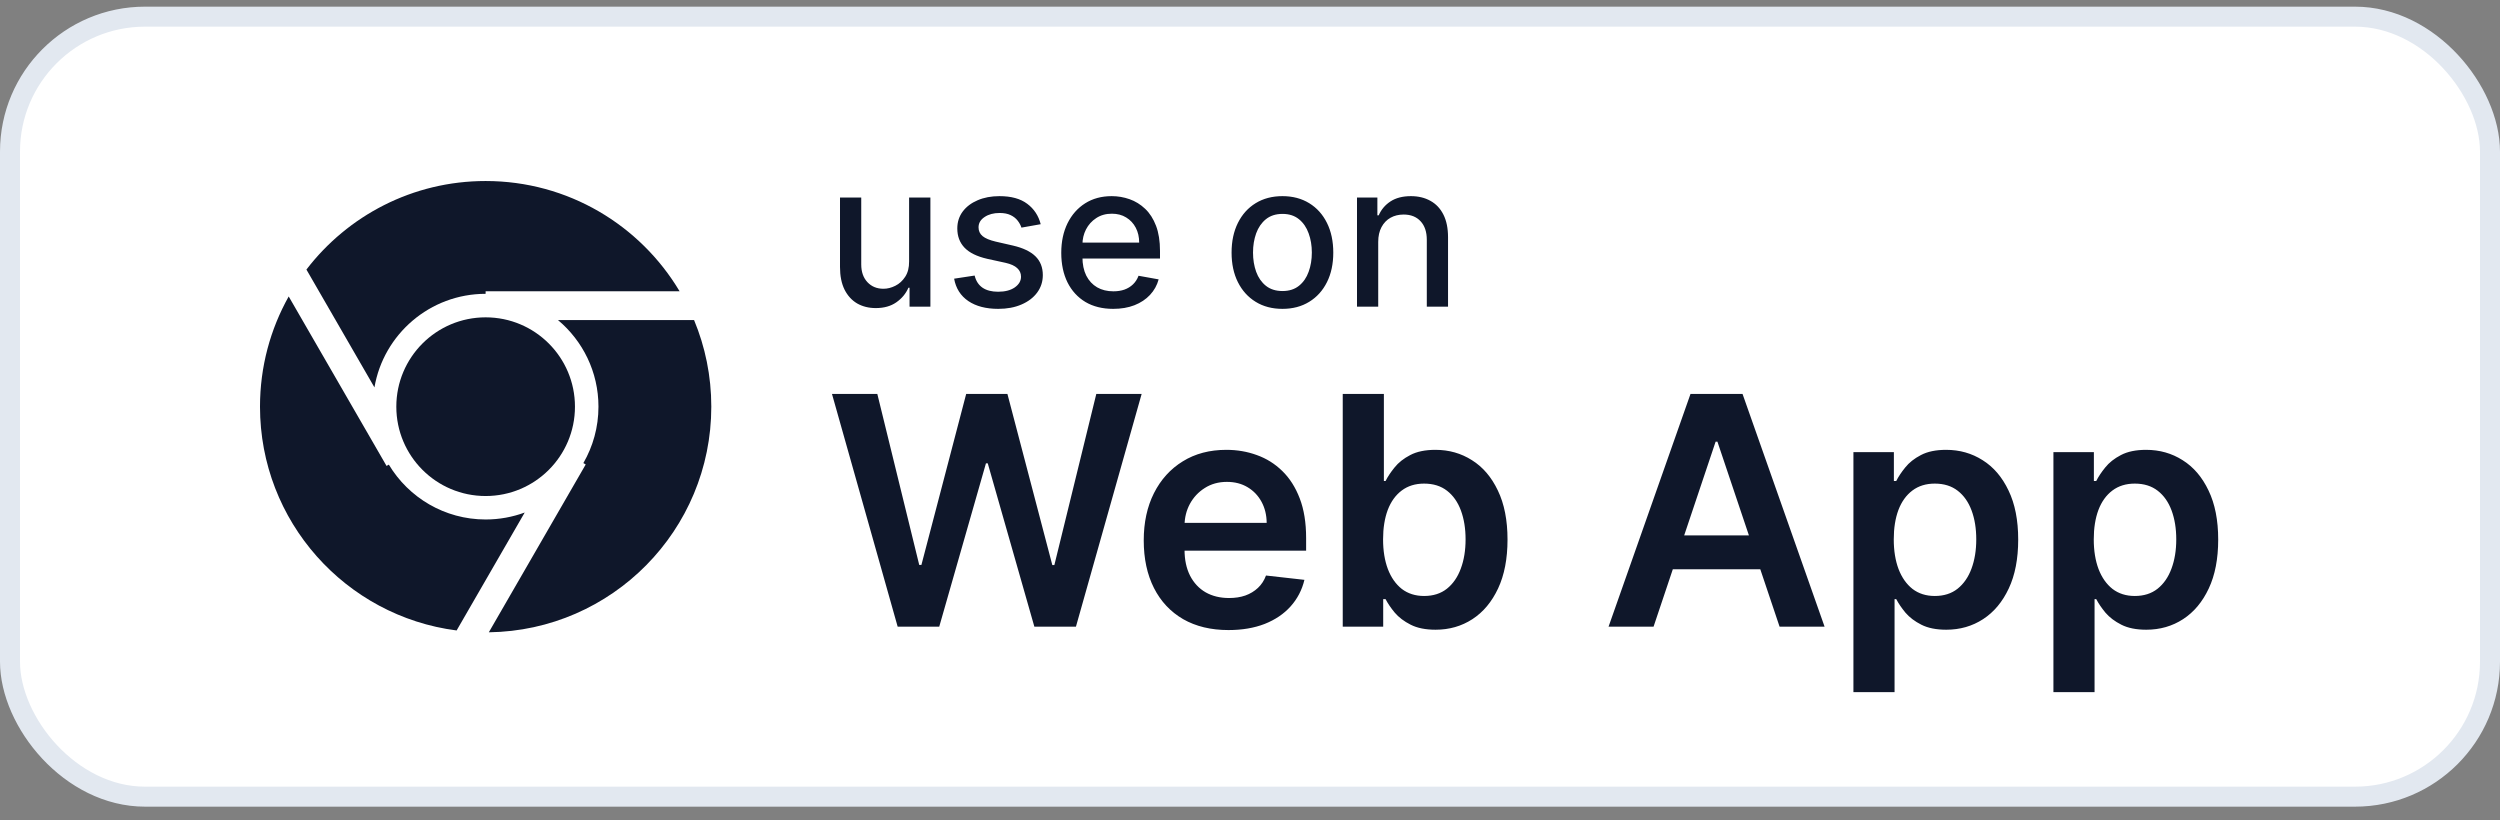 <svg width="125" height="41" viewBox="0 0 125 41" fill="none" xmlns="http://www.w3.org/2000/svg">
<rect x="0" y="0" width="125" height="41" fill="#808080" stroke="none"/>
<rect x="0.5" y="0.833" width="124" height="39" rx="6.75" fill="white"/>
<rect x="0.5" y="0.833" width="124" height="39" rx="6.75" stroke="#E2E8F0"/>
<path d="M45.455 13.071V9.878H46.52V15.333H45.477V14.388H45.42C45.294 14.68 45.093 14.922 44.816 15.116C44.541 15.308 44.199 15.404 43.79 15.404C43.439 15.404 43.129 15.327 42.859 15.173C42.592 15.017 42.381 14.786 42.227 14.481C42.076 14.175 42 13.798 42 13.348V9.878H43.062V13.22C43.062 13.592 43.165 13.888 43.371 14.108C43.577 14.328 43.844 14.438 44.173 14.438C44.372 14.438 44.57 14.388 44.766 14.289C44.965 14.19 45.13 14.039 45.26 13.838C45.392 13.637 45.458 13.381 45.455 13.071ZM52.035 11.21L51.072 11.381C51.032 11.258 50.968 11.14 50.88 11.029C50.795 10.918 50.679 10.827 50.532 10.756C50.386 10.685 50.202 10.649 49.982 10.649C49.681 10.649 49.43 10.716 49.229 10.851C49.028 10.984 48.927 11.156 48.927 11.366C48.927 11.549 48.995 11.695 49.13 11.807C49.265 11.918 49.483 12.009 49.783 12.08L50.65 12.279C51.151 12.395 51.526 12.574 51.772 12.815C52.018 13.057 52.141 13.37 52.141 13.756C52.141 14.083 52.046 14.374 51.857 14.63C51.67 14.883 51.408 15.082 51.072 15.226C50.738 15.371 50.351 15.443 49.911 15.443C49.3 15.443 48.802 15.313 48.416 15.053C48.03 14.79 47.793 14.417 47.706 13.934L48.732 13.778C48.796 14.045 48.927 14.248 49.126 14.385C49.325 14.52 49.584 14.587 49.904 14.587C50.252 14.587 50.53 14.515 50.738 14.371C50.947 14.224 51.051 14.045 51.051 13.834C51.051 13.664 50.987 13.521 50.859 13.405C50.734 13.289 50.541 13.201 50.28 13.142L49.357 12.94C48.848 12.823 48.472 12.639 48.228 12.386C47.986 12.132 47.865 11.812 47.865 11.423C47.865 11.101 47.956 10.819 48.135 10.578C48.315 10.337 48.564 10.148 48.881 10.013C49.198 9.876 49.562 9.807 49.971 9.807C50.561 9.807 51.025 9.935 51.363 10.191C51.702 10.444 51.926 10.784 52.035 11.21ZM55.659 15.443C55.122 15.443 54.659 15.328 54.271 15.099C53.885 14.867 53.587 14.541 53.376 14.122C53.168 13.701 53.063 13.207 53.063 12.641C53.063 12.082 53.168 11.59 53.376 11.164C53.587 10.738 53.88 10.405 54.257 10.166C54.635 9.927 55.078 9.807 55.585 9.807C55.892 9.807 56.191 9.858 56.48 9.96C56.769 10.062 57.028 10.222 57.257 10.44C57.487 10.657 57.668 10.94 57.801 11.288C57.933 11.634 58 12.054 58 12.549V12.925H53.664V12.13H56.959C56.959 11.851 56.902 11.603 56.789 11.388C56.675 11.17 56.515 10.998 56.309 10.873C56.106 10.747 55.867 10.685 55.592 10.685C55.294 10.685 55.033 10.758 54.811 10.905C54.59 11.049 54.42 11.239 54.299 11.473C54.181 11.705 54.122 11.957 54.122 12.229V12.851C54.122 13.215 54.186 13.525 54.313 13.781C54.444 14.037 54.625 14.232 54.857 14.367C55.089 14.5 55.36 14.566 55.67 14.566C55.871 14.566 56.055 14.538 56.22 14.481C56.386 14.421 56.529 14.334 56.65 14.218C56.771 14.102 56.863 13.959 56.927 13.788L57.932 13.969C57.852 14.265 57.707 14.524 57.499 14.747C57.293 14.967 57.034 15.139 56.721 15.262C56.411 15.383 56.057 15.443 55.659 15.443ZM64.122 15.443C63.61 15.443 63.164 15.326 62.783 15.091C62.402 14.857 62.106 14.529 61.895 14.108C61.684 13.687 61.579 13.194 61.579 12.631C61.579 12.065 61.684 11.57 61.895 11.146C62.106 10.722 62.402 10.393 62.783 10.159C63.164 9.925 63.61 9.807 64.122 9.807C64.633 9.807 65.079 9.925 65.46 10.159C65.842 10.393 66.138 10.722 66.348 11.146C66.559 11.57 66.664 12.065 66.664 12.631C66.664 13.194 66.559 13.687 66.348 14.108C66.138 14.529 65.842 14.857 65.46 15.091C65.079 15.326 64.633 15.443 64.122 15.443ZM64.125 14.552C64.457 14.552 64.731 14.464 64.949 14.289C65.167 14.114 65.328 13.881 65.432 13.589C65.539 13.298 65.592 12.977 65.592 12.627C65.592 12.279 65.539 11.959 65.432 11.668C65.328 11.375 65.167 11.139 64.949 10.962C64.731 10.784 64.457 10.695 64.125 10.695C63.791 10.695 63.514 10.784 63.294 10.962C63.077 11.139 62.914 11.375 62.808 11.668C62.704 11.959 62.651 12.279 62.651 12.627C62.651 12.977 62.704 13.298 62.808 13.589C62.914 13.881 63.077 14.114 63.294 14.289C63.514 14.464 63.791 14.552 64.125 14.552ZM68.911 12.094V15.333H67.85V9.878H68.869V10.766H68.936C69.062 10.477 69.258 10.245 69.526 10.07C69.796 9.895 70.135 9.807 70.545 9.807C70.916 9.807 71.242 9.886 71.521 10.042C71.801 10.196 72.017 10.425 72.171 10.731C72.325 11.036 72.402 11.414 72.402 11.864V15.333H71.34V11.991C71.34 11.596 71.237 11.287 71.031 11.065C70.825 10.84 70.543 10.727 70.183 10.727C69.936 10.727 69.717 10.78 69.526 10.887C69.336 10.993 69.186 11.15 69.075 11.356C68.966 11.559 68.911 11.806 68.911 12.094Z" fill="#0F172A"/>
<path d="M44.883 31.333L41.599 19.697H43.866L45.962 28.248H46.07L48.309 19.697H50.371L52.616 28.253H52.718L54.815 19.697H57.082L53.797 31.333H51.718L49.388 23.168H49.297L46.962 31.333H44.883ZM61.425 31.503C60.55 31.503 59.795 31.322 59.158 30.958C58.526 30.591 58.039 30.072 57.698 29.401C57.357 28.727 57.187 27.933 57.187 27.02C57.187 26.123 57.357 25.335 57.698 24.657C58.043 23.975 58.524 23.445 59.141 23.066C59.759 22.683 60.484 22.492 61.317 22.492C61.855 22.492 62.363 22.579 62.84 22.753C63.321 22.924 63.745 23.189 64.113 23.549C64.484 23.909 64.776 24.367 64.988 24.924C65.2 25.477 65.306 26.136 65.306 26.901V27.532H58.153V26.145H63.334C63.331 25.752 63.245 25.401 63.079 25.094C62.912 24.784 62.679 24.539 62.38 24.361C62.084 24.183 61.74 24.094 61.346 24.094C60.925 24.094 60.556 24.197 60.238 24.401C59.92 24.602 59.672 24.867 59.493 25.197C59.319 25.522 59.23 25.88 59.227 26.27V27.481C59.227 27.988 59.319 28.424 59.505 28.788C59.691 29.147 59.95 29.424 60.283 29.617C60.617 29.806 61.007 29.901 61.454 29.901C61.753 29.901 62.024 29.86 62.266 29.776C62.509 29.689 62.719 29.562 62.897 29.395C63.075 29.229 63.209 29.022 63.3 28.776L65.221 28.992C65.1 29.5 64.868 29.943 64.528 30.322C64.191 30.697 63.759 30.988 63.232 31.197C62.706 31.401 62.103 31.503 61.425 31.503ZM67.137 31.333V19.697H69.194V24.049H69.279C69.385 23.837 69.535 23.611 69.728 23.373C69.921 23.13 70.182 22.924 70.512 22.753C70.841 22.579 71.262 22.492 71.773 22.492C72.448 22.492 73.055 22.664 73.597 23.009C74.143 23.35 74.575 23.856 74.893 24.526C75.215 25.193 75.376 26.011 75.376 26.981C75.376 27.939 75.218 28.753 74.904 29.424C74.59 30.094 74.162 30.606 73.62 30.958C73.078 31.31 72.465 31.486 71.779 31.486C71.279 31.486 70.864 31.403 70.535 31.236C70.205 31.07 69.94 30.869 69.739 30.634C69.542 30.395 69.389 30.17 69.279 29.958H69.16V31.333H67.137ZM69.154 26.969C69.154 27.534 69.234 28.028 69.393 28.452C69.555 28.877 69.788 29.208 70.091 29.447C70.398 29.681 70.77 29.799 71.205 29.799C71.66 29.799 72.04 29.678 72.347 29.435C72.654 29.189 72.885 28.854 73.04 28.43C73.2 28.002 73.279 27.515 73.279 26.969C73.279 26.428 73.201 25.947 73.046 25.526C72.891 25.106 72.66 24.776 72.353 24.538C72.046 24.299 71.663 24.18 71.205 24.18C70.766 24.18 70.393 24.295 70.086 24.526C69.779 24.757 69.546 25.081 69.387 25.498C69.232 25.914 69.154 26.405 69.154 26.969ZM82.678 31.333H80.428L84.525 19.697H87.127L91.229 31.333H88.979L85.871 22.083H85.781L82.678 31.333ZM82.752 26.77H88.888V28.464H82.752V26.77ZM92.671 34.606V22.606H94.694V24.049H94.813C94.919 23.837 95.069 23.611 95.262 23.373C95.455 23.13 95.716 22.924 96.046 22.753C96.376 22.579 96.796 22.492 97.307 22.492C97.982 22.492 98.59 22.664 99.131 23.009C99.677 23.35 100.109 23.856 100.427 24.526C100.749 25.193 100.91 26.011 100.91 26.981C100.91 27.939 100.753 28.753 100.438 29.424C100.124 30.094 99.696 30.606 99.154 30.958C98.612 31.31 97.999 31.486 97.313 31.486C96.813 31.486 96.398 31.403 96.069 31.236C95.739 31.07 95.474 30.869 95.273 30.634C95.076 30.395 94.923 30.17 94.813 29.958H94.728V34.606H92.671ZM94.688 26.969C94.688 27.534 94.768 28.028 94.927 28.452C95.09 28.877 95.323 29.208 95.626 29.447C95.932 29.681 96.304 29.799 96.739 29.799C97.194 29.799 97.575 29.678 97.881 29.435C98.188 29.189 98.419 28.854 98.575 28.43C98.734 28.002 98.813 27.515 98.813 26.969C98.813 26.428 98.736 25.947 98.58 25.526C98.425 25.106 98.194 24.776 97.887 24.538C97.58 24.299 97.198 24.18 96.739 24.18C96.3 24.18 95.927 24.295 95.62 24.526C95.313 24.757 95.08 25.081 94.921 25.498C94.766 25.914 94.688 26.405 94.688 26.969ZM102.671 34.606V22.606H104.694V24.049H104.813C104.919 23.837 105.069 23.611 105.262 23.373C105.455 23.13 105.717 22.924 106.046 22.753C106.376 22.579 106.796 22.492 107.307 22.492C107.982 22.492 108.59 22.664 109.131 23.009C109.677 23.35 110.109 23.856 110.427 24.526C110.749 25.193 110.91 26.011 110.91 26.981C110.91 27.939 110.753 28.753 110.438 29.424C110.124 30.094 109.696 30.606 109.154 30.958C108.612 31.31 107.999 31.486 107.313 31.486C106.813 31.486 106.398 31.403 106.069 31.236C105.739 31.07 105.474 30.869 105.273 30.634C105.076 30.395 104.923 30.17 104.813 29.958H104.728V34.606H102.671ZM104.688 26.969C104.688 27.534 104.768 28.028 104.927 28.452C105.09 28.877 105.323 29.208 105.626 29.447C105.932 29.681 106.304 29.799 106.739 29.799C107.194 29.799 107.574 29.678 107.881 29.435C108.188 29.189 108.419 28.854 108.574 28.43C108.734 28.002 108.813 27.515 108.813 26.969C108.813 26.428 108.735 25.947 108.58 25.526C108.425 25.106 108.194 24.776 107.887 24.538C107.58 24.299 107.198 24.18 106.739 24.18C106.3 24.18 105.927 24.295 105.62 24.526C105.313 24.757 105.08 25.081 104.921 25.498C104.766 25.914 104.688 26.405 104.688 26.969Z" fill="#0F172A"/>
<path fill-rule="evenodd" clip-rule="evenodd" d="M35.565 20.333C35.565 26.512 30.599 31.53 24.441 31.615L29.286 23.223L29.168 23.154C29.648 22.324 29.923 21.36 29.923 20.332C29.923 18.593 29.135 17.037 27.897 16.002H34.703C35.258 17.336 35.565 18.799 35.565 20.333ZM24.281 14.691V14.562H33.979C32.01 11.261 28.404 9.051 24.282 9.051C20.63 9.051 17.383 10.787 15.321 13.478L18.722 19.369C19.179 16.713 21.494 14.692 24.281 14.691ZM19.441 23.231L19.328 23.297L14.435 14.823C13.521 16.453 13 18.332 13 20.333C13 26.073 17.286 30.811 22.831 31.523L26.236 25.626C25.627 25.851 24.969 25.974 24.282 25.974C22.226 25.974 20.427 24.874 19.441 23.231Z" fill="#0F172A"/>
<ellipse cx="24.282" cy="20.334" rx="4.466" ry="4.467" fill="#0F172A"/>
</svg>
